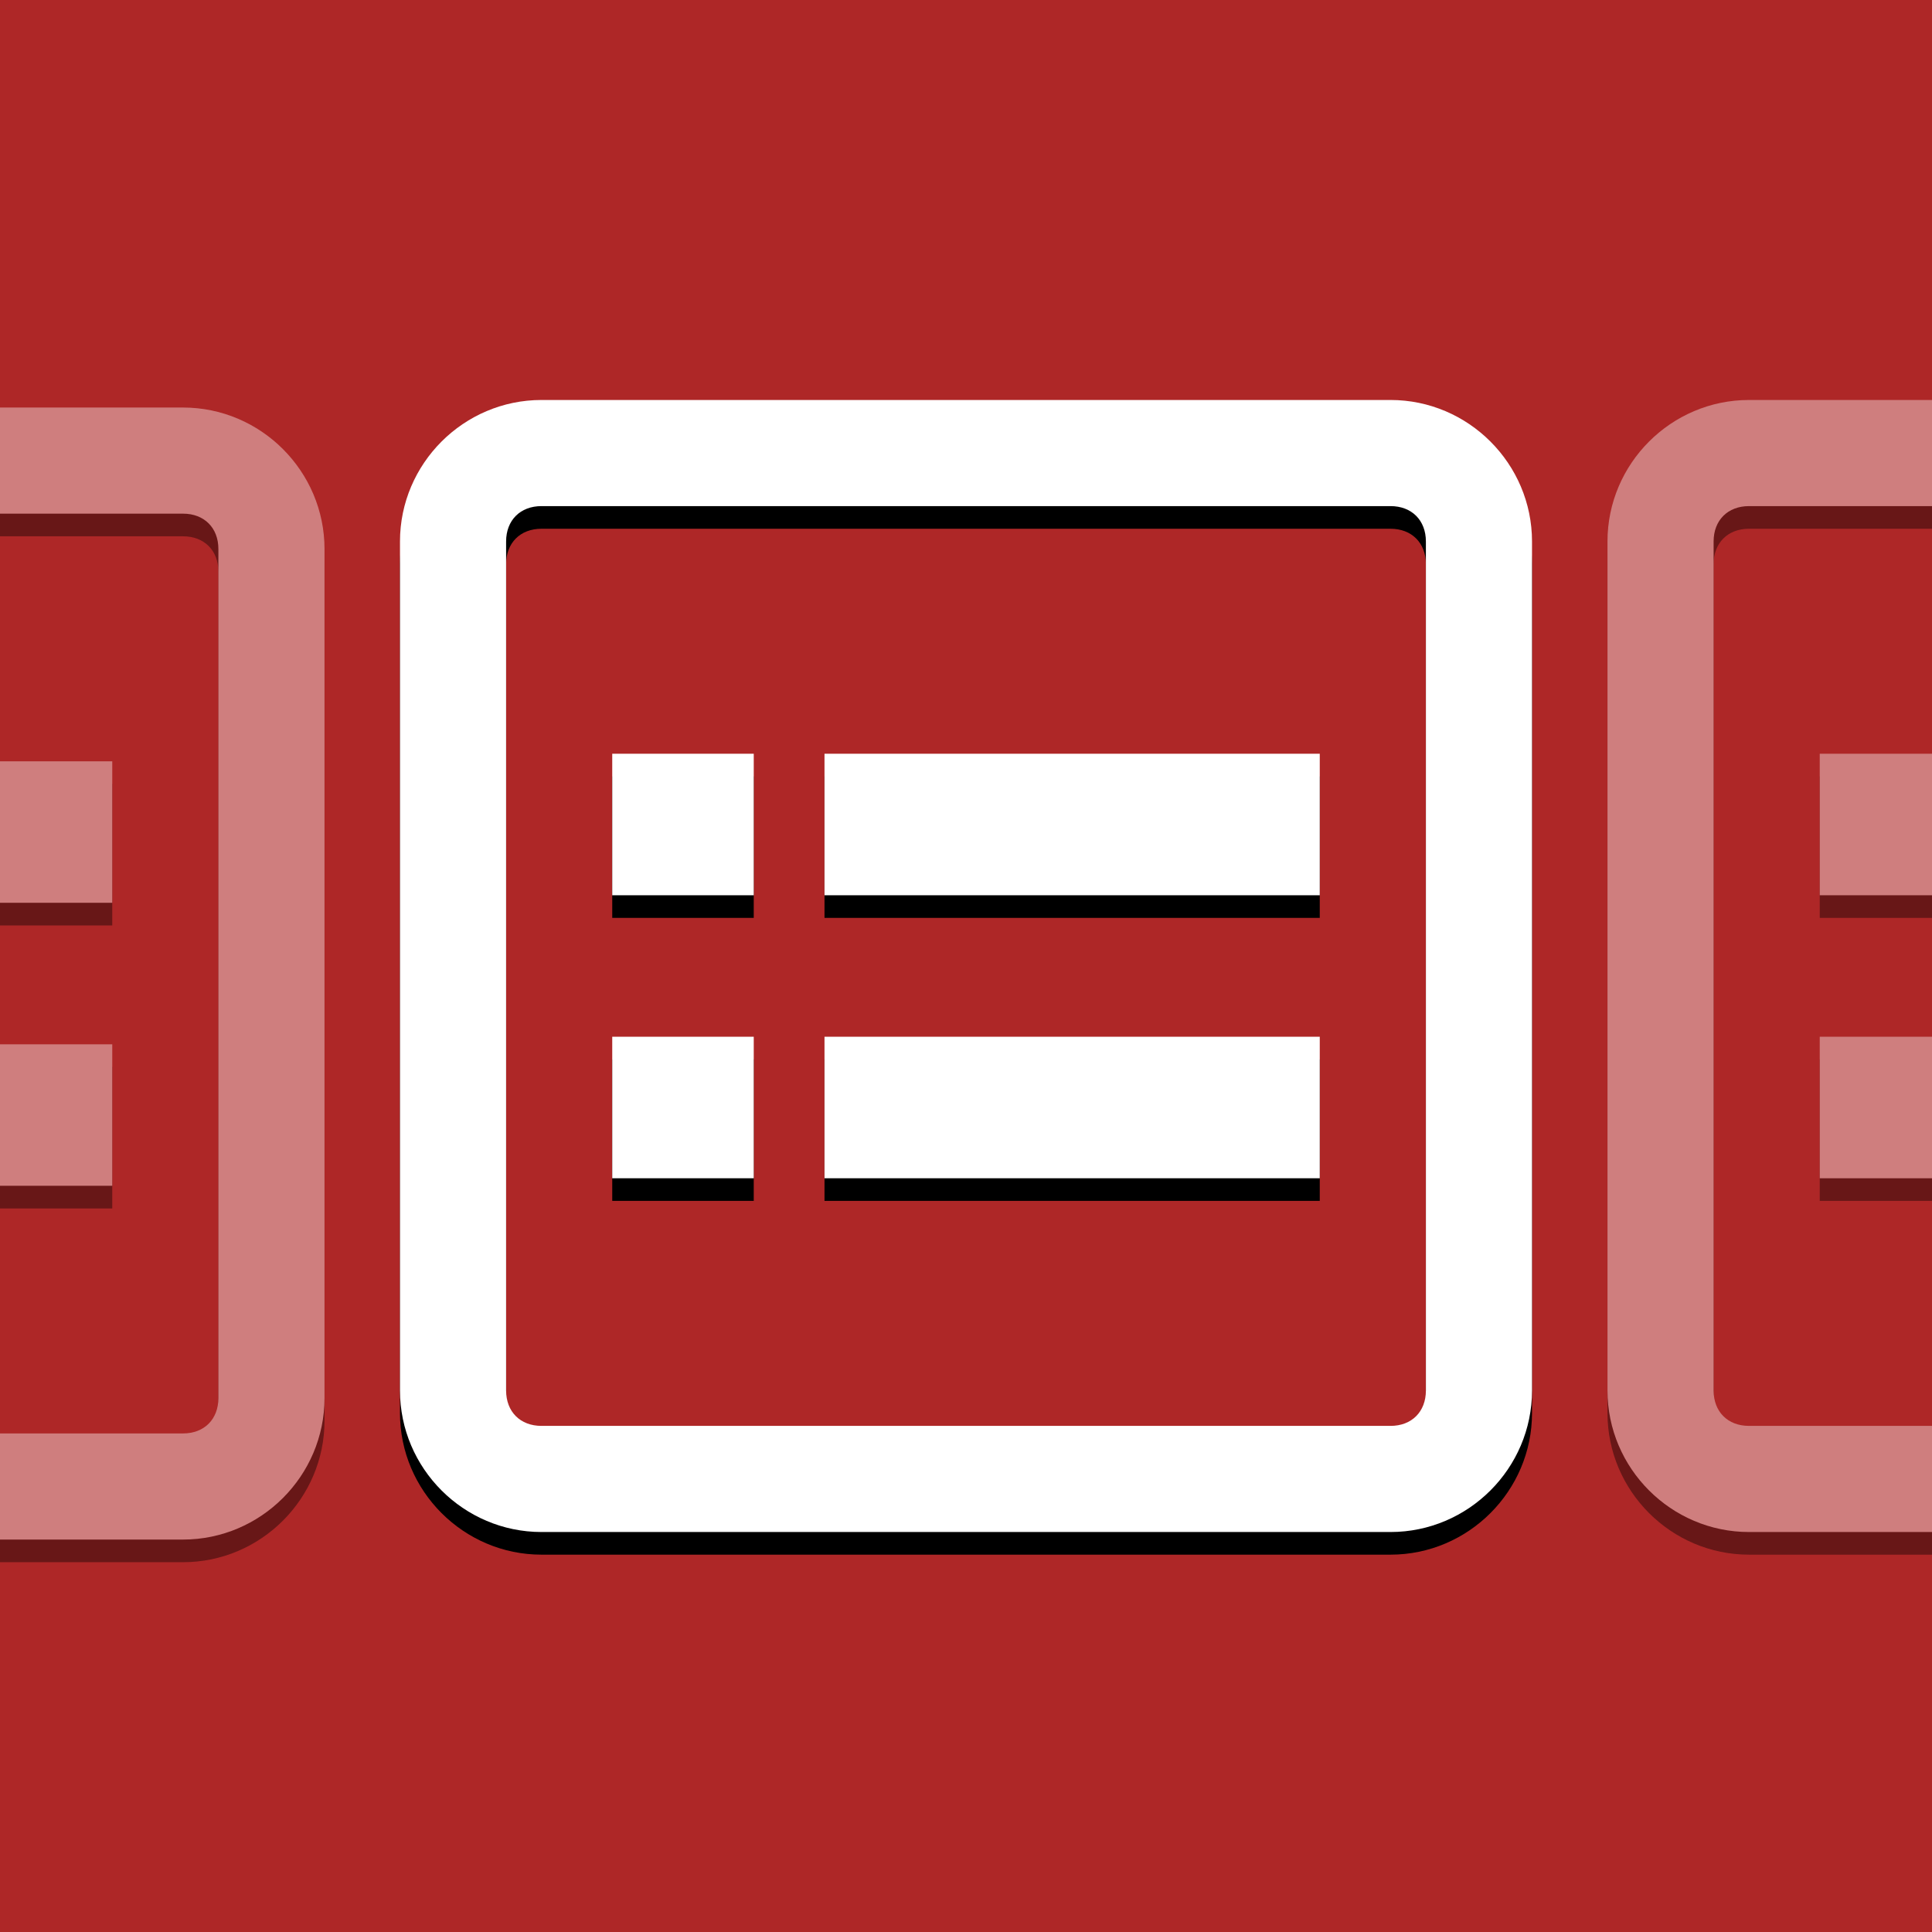 <?xml version="1.0" encoding="UTF-8"?>
<svg xmlns="http://www.w3.org/2000/svg" xmlns:xlink="http://www.w3.org/1999/xlink" width="256px" height="256px" viewBox="0 0 256 256" version="1.1">
  <title>icon-256x256@1x</title>
  <defs>
    <path d="M184.25,53 L71.75,53 C61.438,53 53,61.438 53,71.75 L53,184.25 C53,194.562 61.438,203 71.75,203 L184.25,203 C194.562,203 203,194.562 203,184.25 L203,71.75 C203,61.438 194.562,53 184.25,53 Z M188.938,184.25 C188.938,187.062 187.062,188.938 184.25,188.938 L71.75,188.938 C68.938,188.938 67.062,187.062 67.062,184.25 L67.062,71.75 C67.062,68.938 68.938,67.062 71.75,67.062 L184.25,67.062 C187.062,67.062 188.938,68.938 188.938,71.75 L188.938,184.25 Z M81.125,118.625 L99.875,118.625 L99.875,99.875 L81.125,99.875 L81.125,118.625 Z M81.125,156.125 L99.875,156.125 L99.875,137.375 L81.125,137.375 L81.125,156.125 Z M109.25,118.625 L174.875,118.625 L174.875,99.875 L109.25,99.875 L109.25,118.625 Z M109.25,156.125 L174.875,156.125 L174.875,137.375 L109.25,137.375 L109.25,156.125 Z" id="path-1"></path>
    <filter x="-1.0%" y="-1.0%" width="102.0%" height="104.0%" filterUnits="objectBoundingBox" id="filter-2">
      <feOffset dx="0" dy="3" in="SourceAlpha" result="shadowOffsetOuter1"></feOffset>
      <feColorMatrix values="0 0 0 0 0   0 0 0 0 0   0 0 0 0 0  0 0 0 0.108 0" type="matrix" in="shadowOffsetOuter1"></feColorMatrix>
    </filter>
    <path d="M24.25,54 L-88.25,54 C-98.562,54 -107,62.438 -107,72.75 L-107,185.25 C-107,195.562 -98.562,204 -88.25,204 L24.25,204 C34.562,204 43,195.562 43,185.25 L43,72.75 C43,62.438 34.562,54 24.25,54 Z M28.938,185.25 C28.938,188.062 27.062,189.938 24.25,189.938 L-88.25,189.938 C-91.062,189.938 -92.938,188.062 -92.938,185.25 L-92.938,72.75 C-92.938,69.938 -91.062,68.062 -88.25,68.062 L24.25,68.062 C27.062,68.062 28.938,69.938 28.938,72.75 L28.938,185.25 Z M-78.875,119.625 L-60.125,119.625 L-60.125,100.875 L-78.875,100.875 L-78.875,119.625 Z M-78.875,157.125 L-60.125,157.125 L-60.125,138.375 L-78.875,138.375 L-78.875,157.125 Z M-50.75,119.625 L14.875,119.625 L14.875,100.875 L-50.75,100.875 L-50.75,119.625 Z M-50.75,157.125 L14.875,157.125 L14.875,138.375 L-50.75,138.375 L-50.75,157.125 Z" id="path-3"></path>
    <filter x="-1.0%" y="-1.0%" width="102.0%" height="104.0%" filterUnits="objectBoundingBox" id="filter-4">
      <feOffset dx="0" dy="3" in="SourceAlpha" result="shadowOffsetOuter1"></feOffset>
      <feColorMatrix values="0 0 0 0 0   0 0 0 0 0   0 0 0 0 0  0 0 0 0.108 0" type="matrix" in="shadowOffsetOuter1"></feColorMatrix>
    </filter>
    <path d="M344.25,53 L231.75,53 C221.438,53 213,61.438 213,71.75 L213,184.25 C213,194.562 221.438,203 231.75,203 L344.25,203 C354.562,203 363,194.562 363,184.25 L363,71.75 C363,61.438 354.562,53 344.25,53 Z M348.938,184.25 C348.938,187.062 347.062,188.938 344.25,188.938 L231.75,188.938 C228.938,188.938 227.062,187.062 227.062,184.25 L227.062,71.75 C227.062,68.938 228.938,67.062 231.75,67.062 L344.25,67.062 C347.062,67.062 348.938,68.938 348.938,71.75 L348.938,184.25 Z M241.125,118.625 L259.875,118.625 L259.875,99.875 L241.125,99.875 L241.125,118.625 Z M241.125,156.125 L259.875,156.125 L259.875,137.375 L241.125,137.375 L241.125,156.125 Z M269.25,118.625 L334.875,118.625 L334.875,99.875 L269.25,99.875 L269.25,118.625 Z M269.25,156.125 L334.875,156.125 L334.875,137.375 L269.25,137.375 L269.25,156.125 Z" id="path-5"></path>
    <filter x="-1.0%" y="-1.0%" width="102.0%" height="104.0%" filterUnits="objectBoundingBox" id="filter-6">
      <feOffset dx="0" dy="3" in="SourceAlpha" result="shadowOffsetOuter1"></feOffset>
      <feColorMatrix values="0 0 0 0 0   0 0 0 0 0   0 0 0 0 0  0 0 0 0.108 0" type="matrix" in="shadowOffsetOuter1"></feColorMatrix>
    </filter>
  </defs>
  <g id="icon-256x256" stroke="none" stroke-width="1" fill="none" fill-rule="evenodd">
    <rect fill="#AE2727" x="0" y="0" width="256" height="256"></rect>
    <g id="Shape" fill-rule="nonzero">
      <use fill="black" fill-opacity="1" filter="url(#filter-2)" xlink:href="#path-1"></use>
      <use fill="#FFFFFF" xlink:href="#path-1"></use>
    </g>
    <g id="Shape" opacity="0.404" style="mix-blend-mode: soft-light;" fill-rule="nonzero">
      <use fill="black" fill-opacity="1" filter="url(#filter-4)" xlink:href="#path-3"></use>
      <use fill="#FFFFFF" xlink:href="#path-3"></use>
    </g>
    <g id="Shape" opacity="0.404" style="mix-blend-mode: soft-light;" fill-rule="nonzero">
      <use fill="black" fill-opacity="1" filter="url(#filter-6)" xlink:href="#path-5"></use>
      <use fill="#FFFFFF" xlink:href="#path-5"></use>
    </g>
  </g>
</svg>
